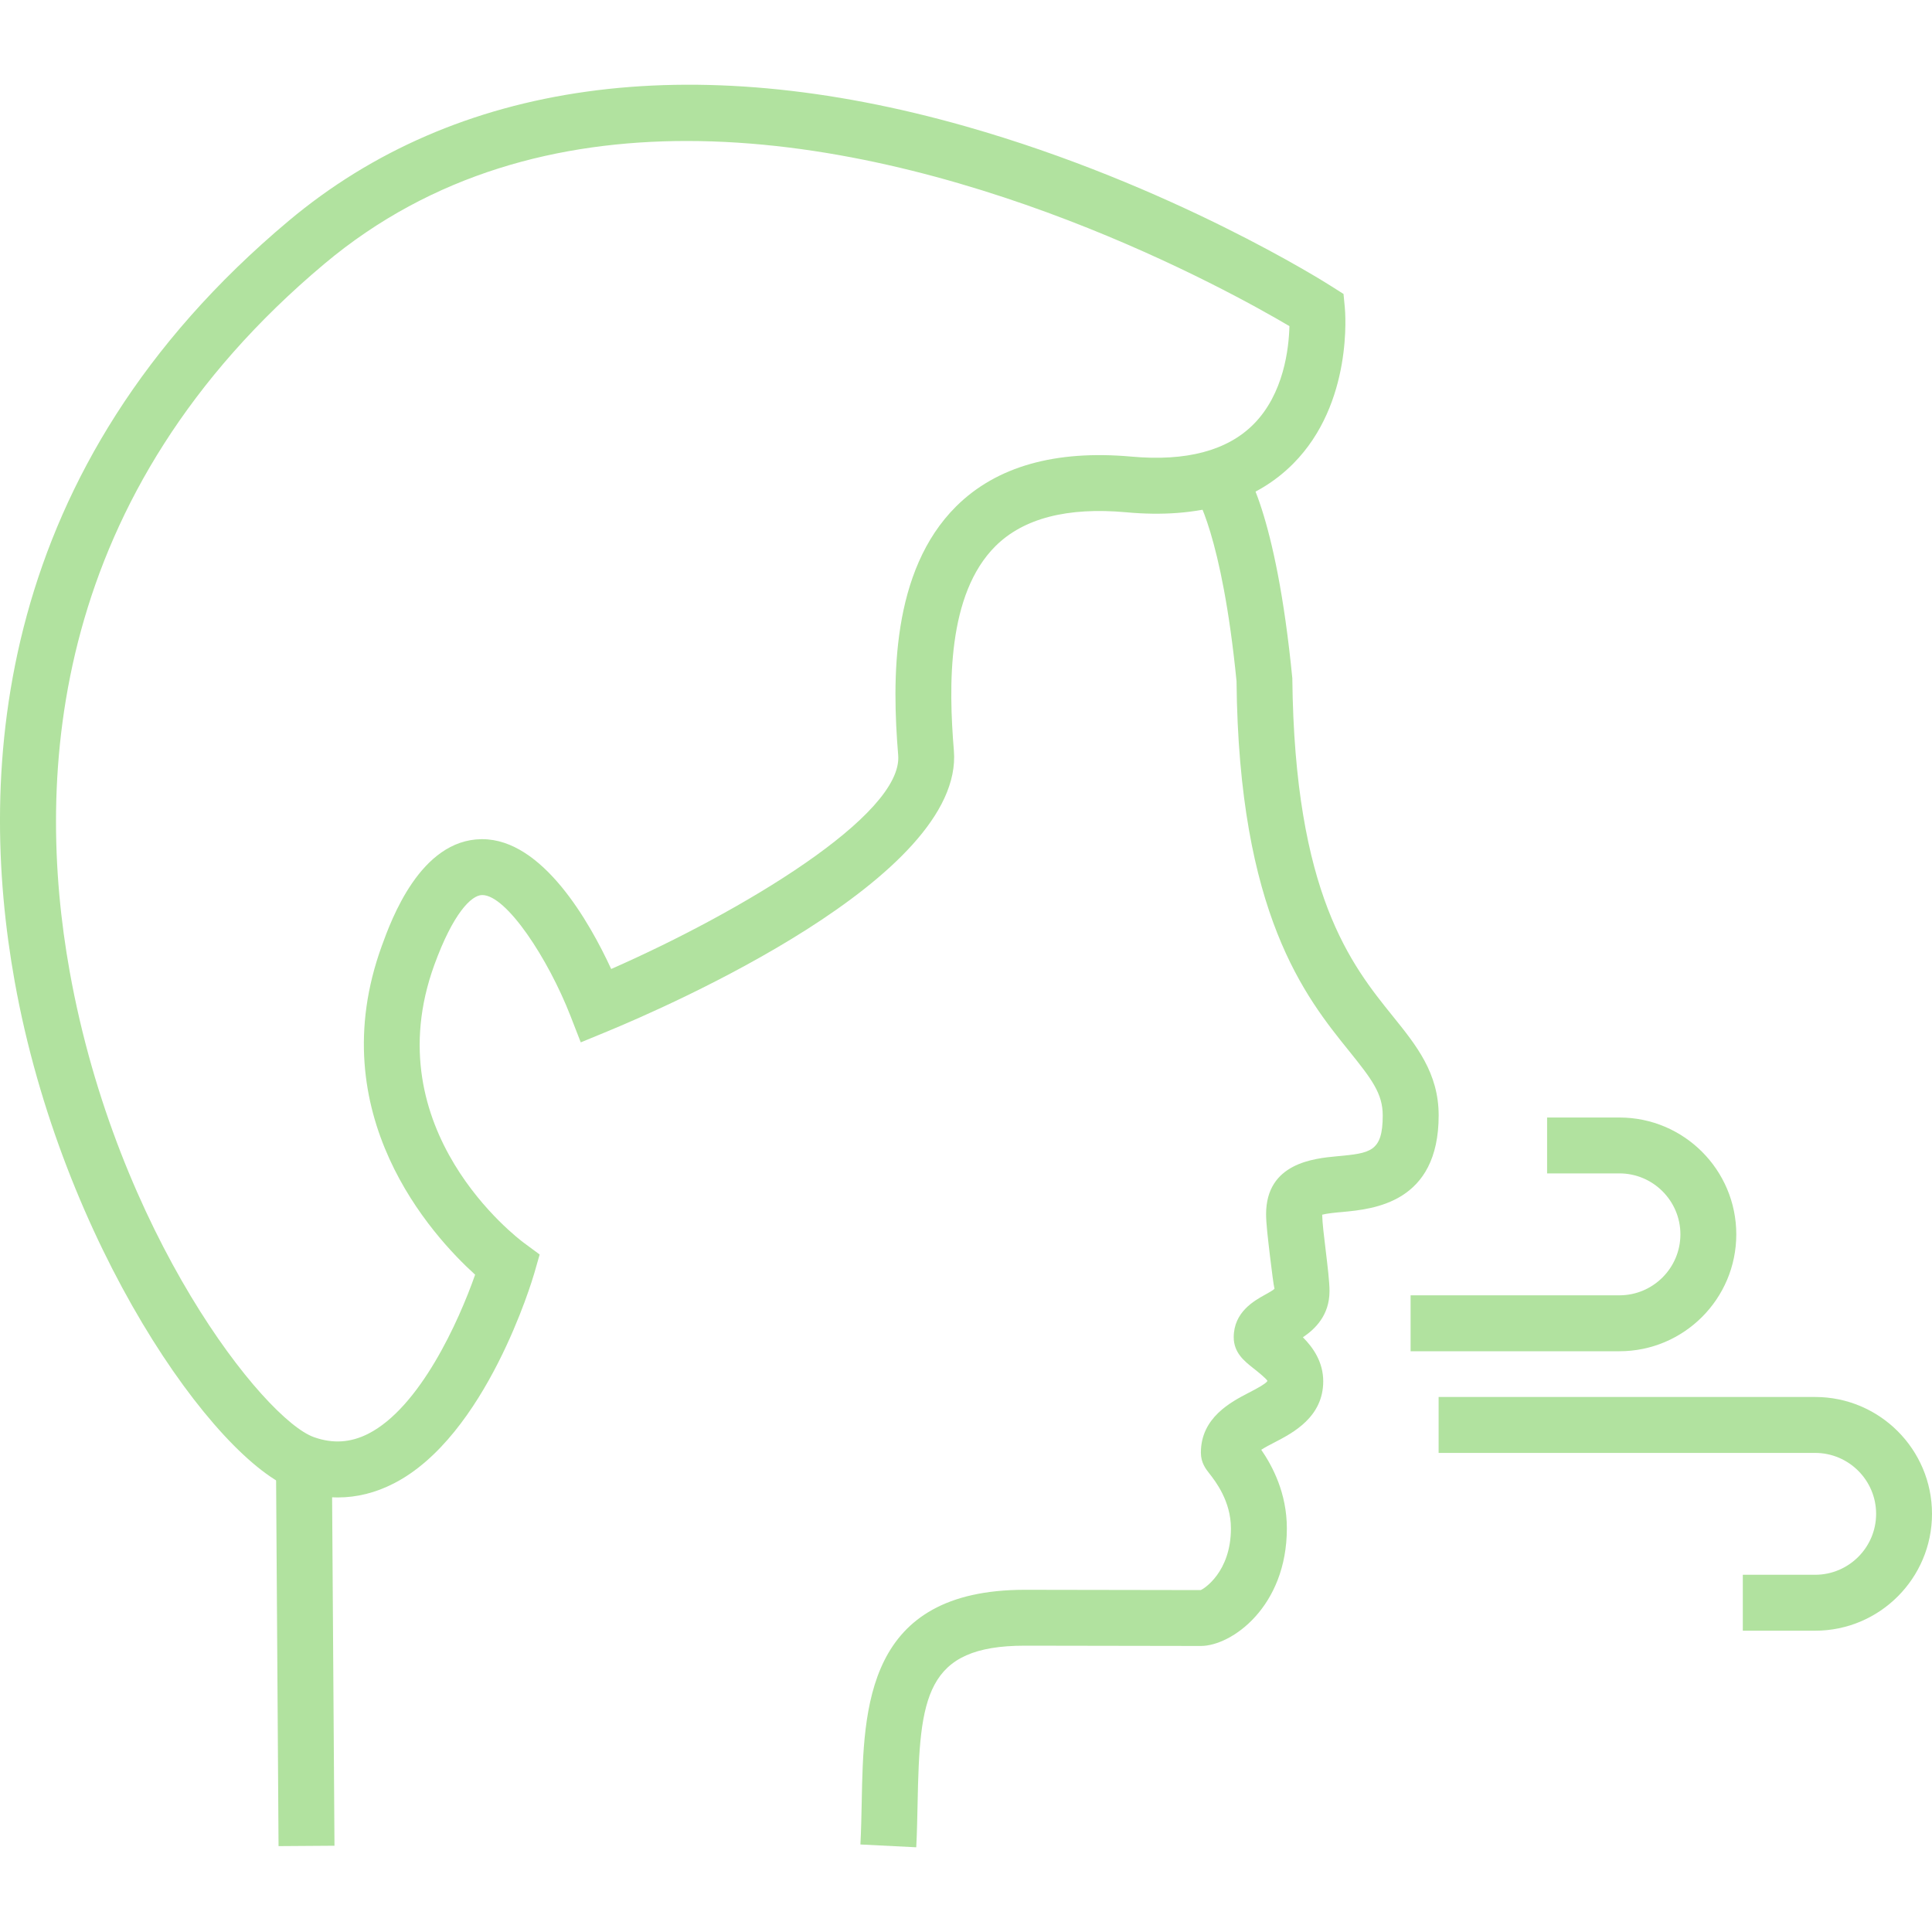 <svg width="40" height="40" viewBox="0 0 40 40" fill="none" xmlns="http://www.w3.org/2000/svg">
<g clip-path="url(#clip0_2467_512)">
<path d="M6.872 30.419L5.715 30.427L5.767 38.222L6.925 38.214L6.872 30.419Z" fill="#B1E29F"/>
<path d="M33.529 27.976H29.205V26.818H33.529C34.224 26.818 34.791 26.252 34.791 25.556C34.791 24.861 34.224 24.294 33.529 24.294H32.031V23.137H33.529C34.863 23.137 35.948 24.222 35.948 25.556C35.948 26.891 34.863 27.976 33.529 27.976Z" fill="#B1E29F"/>
<path d="M37.581 33.762H36.083V32.604H37.581C38.276 32.604 38.843 32.038 38.843 31.343C38.843 30.647 38.276 30.081 37.581 30.081H29.785V28.923H37.581C38.915 28.923 40 30.008 40 31.343C40 32.677 38.915 33.762 37.581 33.762Z" fill="#B1E29F"/>
<path d="M6.994 31.003C6.702 31.003 6.406 30.95 6.108 30.844C4.442 30.249 1.277 25.746 0.303 20.314C-0.478 15.959 -0.128 9.693 5.975 4.574C9.437 1.669 14.287 0.993 20 2.618C24.252 3.827 27.445 5.849 27.578 5.935L27.816 6.086L27.843 6.366C27.851 6.446 28.02 8.346 26.775 9.599C25.977 10.403 24.814 10.744 23.315 10.606C22.1 10.496 21.191 10.731 20.613 11.304C19.607 12.302 19.638 14.199 19.749 15.54C19.966 18.169 13.806 20.846 12.57 21.356L12.024 21.581L11.81 21.031C11.348 19.847 10.486 18.531 9.984 18.531C9.983 18.531 9.982 18.531 9.981 18.531C9.756 18.534 9.378 18.916 8.992 19.978C7.749 23.399 10.722 25.639 10.848 25.733L11.173 25.973L11.062 26.361C11.022 26.499 10.063 29.737 8.153 30.713C7.775 30.907 7.388 31.003 6.994 31.003ZM14.218 2.919C11.594 2.919 8.954 3.585 6.718 5.461C1.04 10.223 0.715 16.056 1.442 20.11C2.418 25.55 5.467 29.386 6.498 29.754C6.89 29.894 7.258 29.87 7.625 29.684C8.693 29.139 9.497 27.361 9.837 26.391C8.946 25.584 6.638 23.069 7.905 19.583C8.102 19.04 8.702 17.388 9.968 17.374C9.973 17.374 9.978 17.374 9.983 17.374C11.236 17.374 12.207 19.094 12.654 20.062C15.341 18.881 18.698 16.875 18.596 15.636C18.466 14.064 18.45 11.82 19.798 10.482C20.63 9.657 21.85 9.313 23.419 9.453C24.557 9.557 25.409 9.331 25.954 8.783C26.58 8.153 26.685 7.213 26.696 6.752C25.443 6.012 19.872 2.919 14.218 2.919Z" fill="#B1E29F"/>
<path d="M18.97 38.246L17.814 38.188C17.829 37.896 17.835 37.602 17.841 37.311C17.879 35.352 17.926 32.915 21.22 32.915L24.861 32.921C24.92 32.898 25.485 32.551 25.485 31.643C25.485 31.077 25.161 30.664 25.039 30.508C24.965 30.414 24.863 30.284 24.863 30.076C24.863 29.349 25.485 29.027 25.856 28.834C25.986 28.767 26.204 28.654 26.242 28.591C26.215 28.538 26.024 28.387 25.943 28.323C25.765 28.182 25.543 28.007 25.543 27.686C25.543 27.164 25.967 26.93 26.195 26.804C26.261 26.767 26.361 26.712 26.387 26.683C26.367 26.609 26.327 26.276 26.294 26.008C26.251 25.645 26.213 25.332 26.213 25.139C26.213 24.077 27.206 23.984 27.684 23.939C28.37 23.875 28.628 23.851 28.628 23.094C28.628 22.643 28.403 22.346 27.937 21.767C27.026 20.638 25.648 18.931 25.601 14.102C25.299 11.051 24.748 10.238 24.743 10.229L25.649 9.511C25.774 9.662 26.418 10.594 26.756 14.041C26.803 18.518 27.979 19.976 28.838 21.041C29.325 21.645 29.786 22.216 29.786 23.094C29.786 24.906 28.439 25.032 27.793 25.093C27.661 25.104 27.473 25.122 27.374 25.149C27.378 25.323 27.415 25.624 27.445 25.869C27.488 26.229 27.526 26.54 27.526 26.731C27.526 27.231 27.228 27.517 26.975 27.687C27.19 27.902 27.396 28.202 27.396 28.598C27.396 29.34 26.766 29.667 26.39 29.862C26.31 29.903 26.196 29.962 26.113 30.016C26.344 30.352 26.643 30.911 26.643 31.643C26.643 33.264 25.501 34.078 24.861 34.078L21.22 34.072C19.153 34.072 19.041 35.131 18.998 37.333C18.991 37.636 18.986 37.943 18.97 38.246Z" fill="#B1E29F"/>
</g>
<defs>
<clipPath id="clip0_2467_512">
<rect width="40" height="40" fill="white"/>
</clipPath>
</defs>
</svg>
